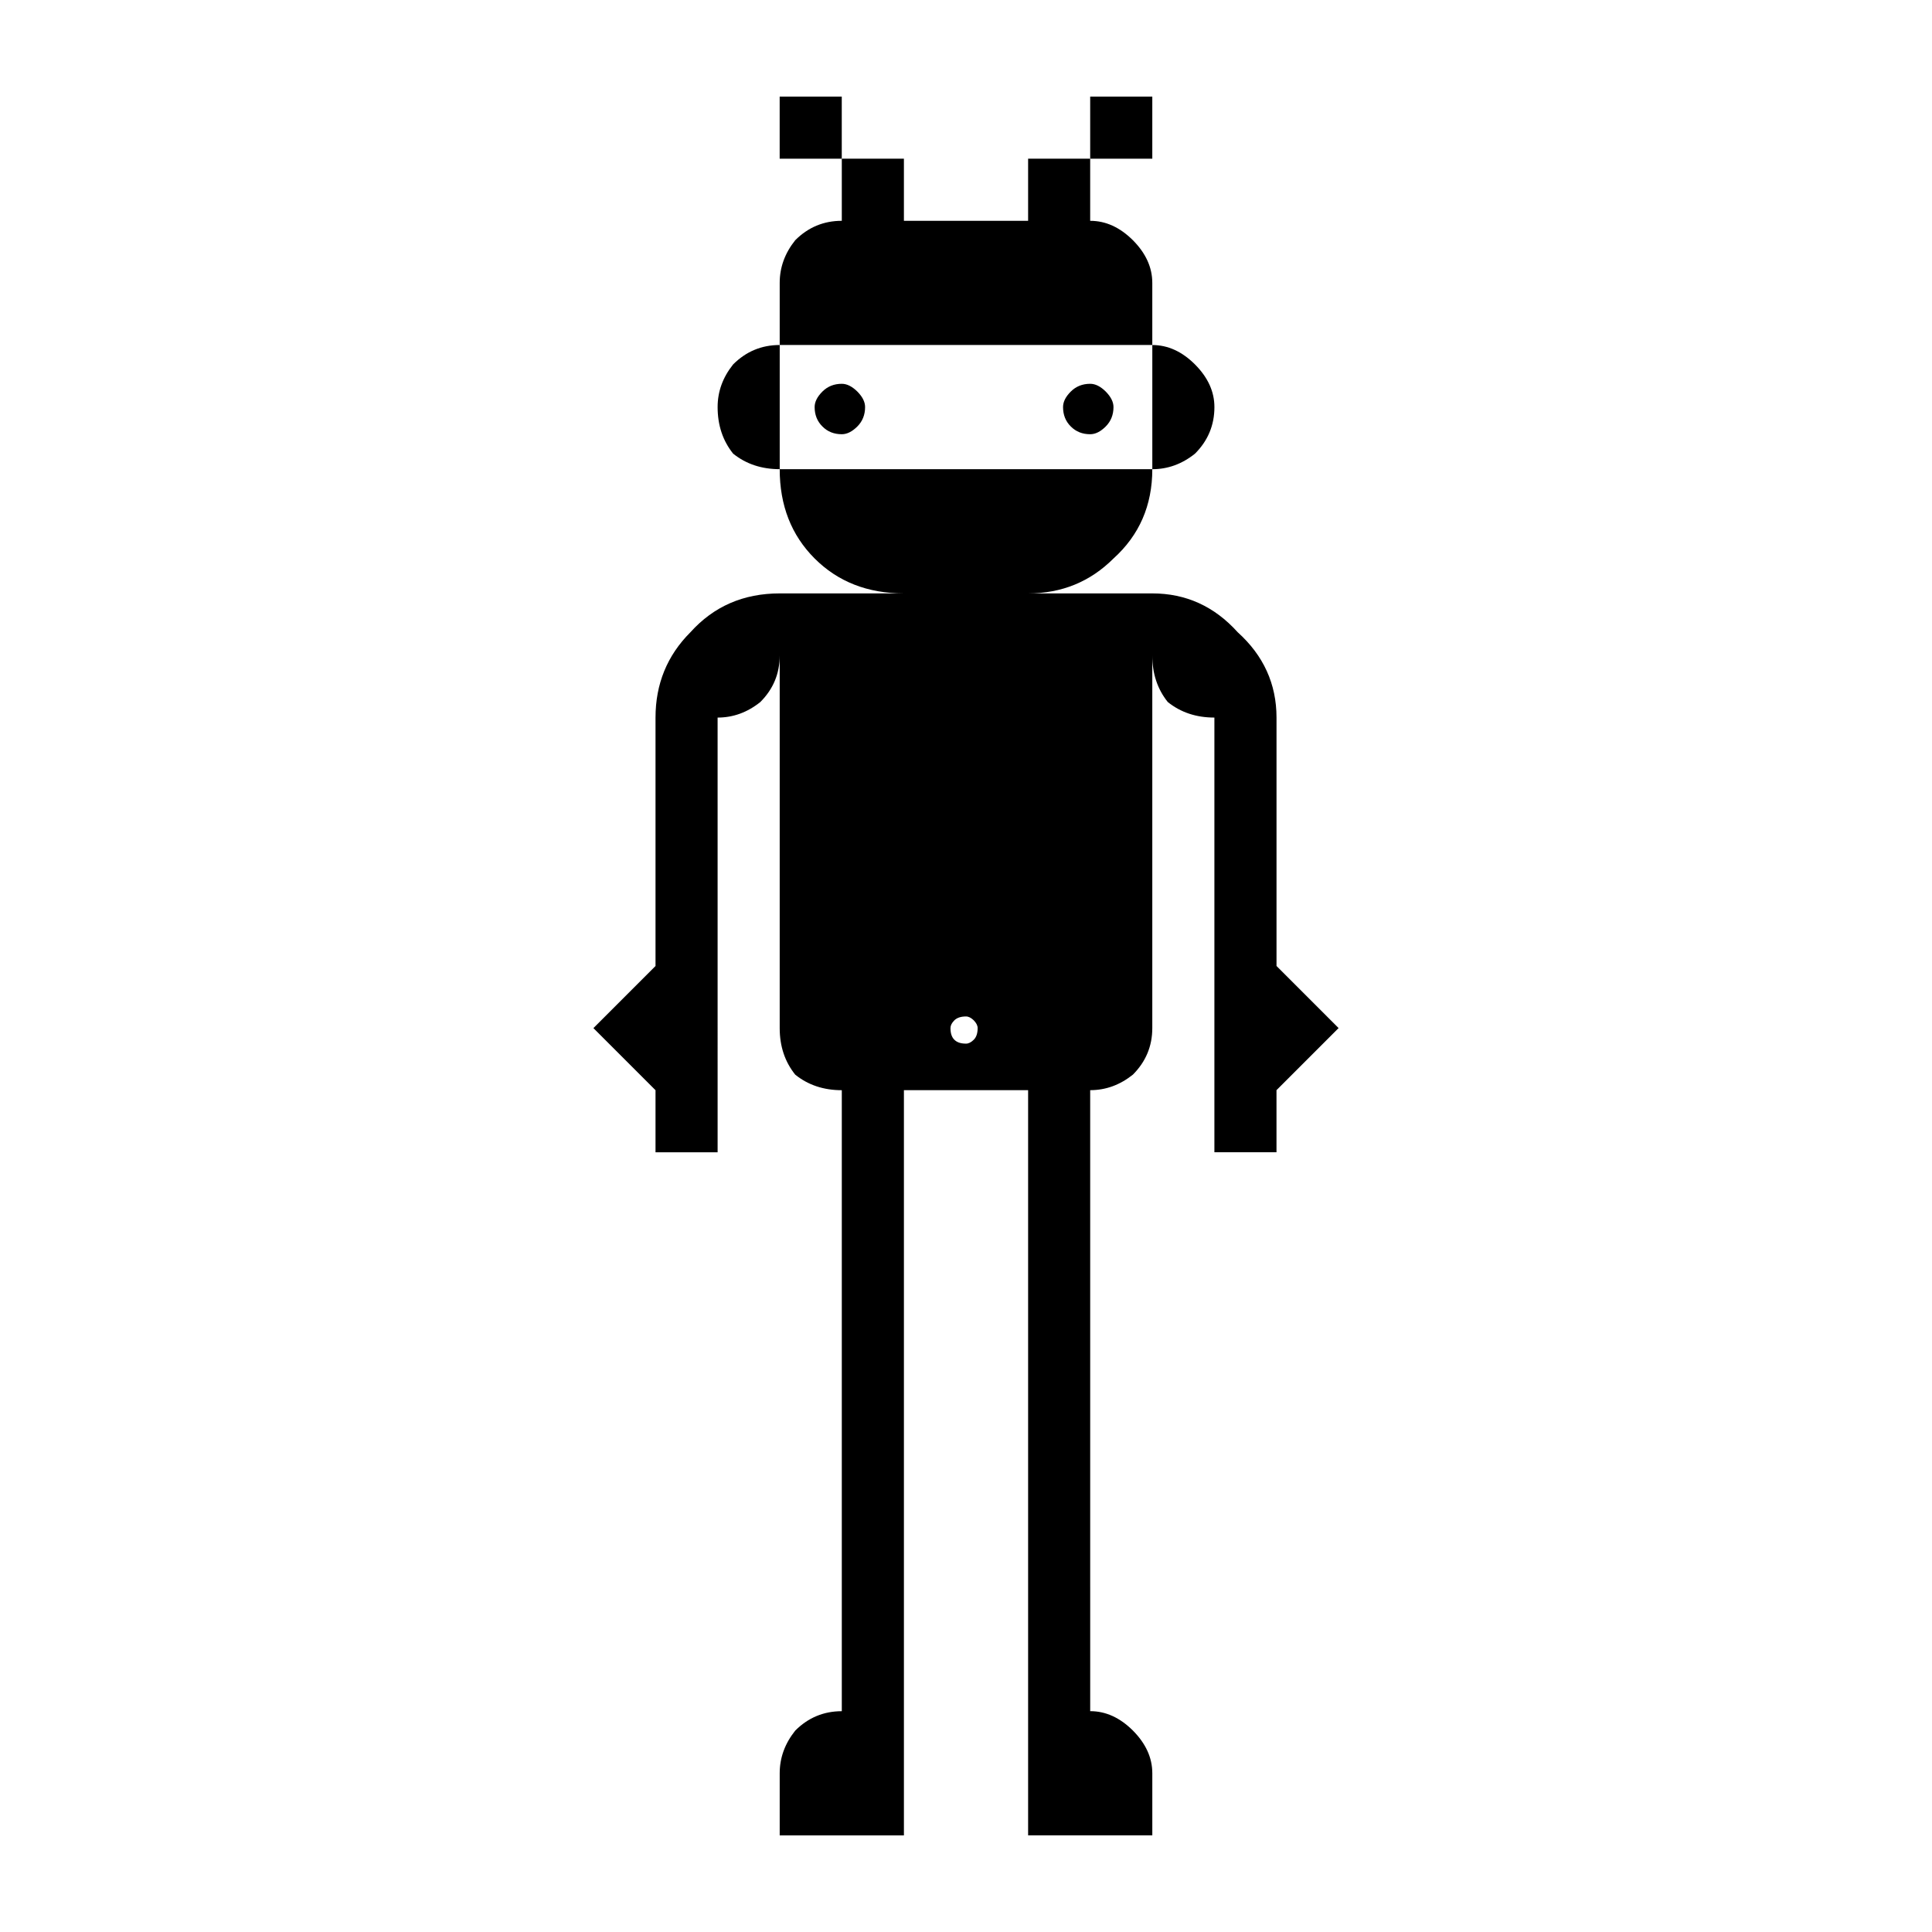<?xml version="1.0" encoding="UTF-8"?>
<!-- Uploaded to: ICON Repo, www.iconrepo.com, Generator: ICON Repo Mixer Tools -->
<svg fill="#000000" width="800px" height="800px" version="1.1" viewBox="144 144 512 512" xmlns="http://www.w3.org/2000/svg">
 <g>
  <path d="m432.91 169.6h16.461v16.457h-16.461z"/>
  <path d="m350.62 169.6h16.457v16.457h-16.457z"/>
  <path d="m449.37 218.97c0-4.113-1.727-7.871-5.141-11.309-3.445-3.426-7.199-5.141-11.32-5.141v-16.465h-16.449v16.461h-32.914v-16.461h-16.461v16.461c-4.809 0-8.918 1.719-12.34 5.141-2.75 3.438-4.117 7.199-4.117 11.309v16.461h98.742z"/>
  <path d="m338.29 240.57c-2.75 3.438-4.113 7.199-4.113 11.309 0 4.809 1.367 8.918 4.113 12.344 3.426 2.75 7.535 4.113 12.344 4.113v-32.906c-4.805 0-8.922 1.715-12.344 5.141z"/>
  <path d="m432.91 245.71c-2.051 0-3.769 0.688-5.137 2.055-1.387 1.383-2.055 2.746-2.055 4.113 0 2.055 0.672 3.777 2.055 5.141 1.367 1.383 3.086 2.055 5.137 2.055 1.379 0 2.746-0.68 4.121-2.055 1.363-1.367 2.055-3.086 2.055-5.141 0-1.367-0.699-2.731-2.055-4.113-1.371-1.359-2.742-2.055-4.121-2.055z"/>
  <path d="m482.29 400v-65.832c0-8.898-3.445-16.457-10.293-22.625-6.164-6.852-13.715-10.285-22.621-10.285h-32.914c8.902 0 16.449-3.086 22.629-9.254 6.836-6.176 10.281-14.051 10.281-23.664h-98.742c0 9.613 3.086 17.488 9.258 23.664 6.176 6.168 14.047 9.254 23.66 9.254h-32.918c-9.609 0-17.484 3.434-23.652 10.285-6.176 6.168-9.258 13.727-9.258 22.625v65.832l-16.457 16.461 16.457 16.457v16.457h16.457l-0.004-115.21c4.113 0 7.875-1.363 11.316-4.113 3.426-3.426 5.141-7.535 5.141-12.344v98.75c0 4.812 1.367 8.914 4.117 12.34 3.418 2.75 7.531 4.117 12.34 4.117v164.57c-4.809 0-8.918 1.719-12.34 5.141-2.75 3.445-4.117 7.199-4.117 11.316v16.457h32.918v-197.49h32.914v197.48h32.914v-16.457c0-4.117-1.727-7.871-5.141-11.316-3.445-3.426-7.199-5.141-11.32-5.141l-0.004-164.57c4.121 0 7.875-1.367 11.32-4.117 3.414-3.426 5.141-7.531 5.141-12.34v-98.742c0 4.809 1.355 8.918 4.109 12.344 3.434 2.75 7.543 4.113 12.348 4.113v115.2h16.457v-16.457l16.457-16.457zm-80.23 19.539c-0.695 0.695-1.383 1.035-2.055 1.035-1.387 0-2.41-0.34-3.09-1.035-0.688-0.672-1.027-1.695-1.027-3.086 0-0.672 0.336-1.367 1.027-2.055 0.68-0.672 1.707-1.023 3.09-1.023 0.672 0 1.363 0.348 2.055 1.023 0.672 0.695 1.027 1.387 1.027 2.055 0 1.391-0.355 2.414-1.027 3.086z"/>
  <path d="m367.09 245.71c-2.051 0-3.773 0.688-5.141 2.055-1.383 1.383-2.062 2.746-2.062 4.113 0 2.055 0.68 3.777 2.062 5.141 1.363 1.383 3.086 2.055 5.141 2.055 1.367 0 2.734-0.68 4.113-2.055 1.367-1.367 2.055-3.086 2.055-5.141 0-1.367-0.688-2.731-2.055-4.113-1.383-1.359-2.75-2.055-4.113-2.055z"/>
  <path d="m460.68 264.23c3.426-3.426 5.152-7.535 5.152-12.344 0-4.113-1.727-7.871-5.152-11.309-3.434-3.43-7.199-5.141-11.305-5.141v32.906c4.102 0 7.871-1.363 11.305-4.113z"/>
 </g>
</svg>